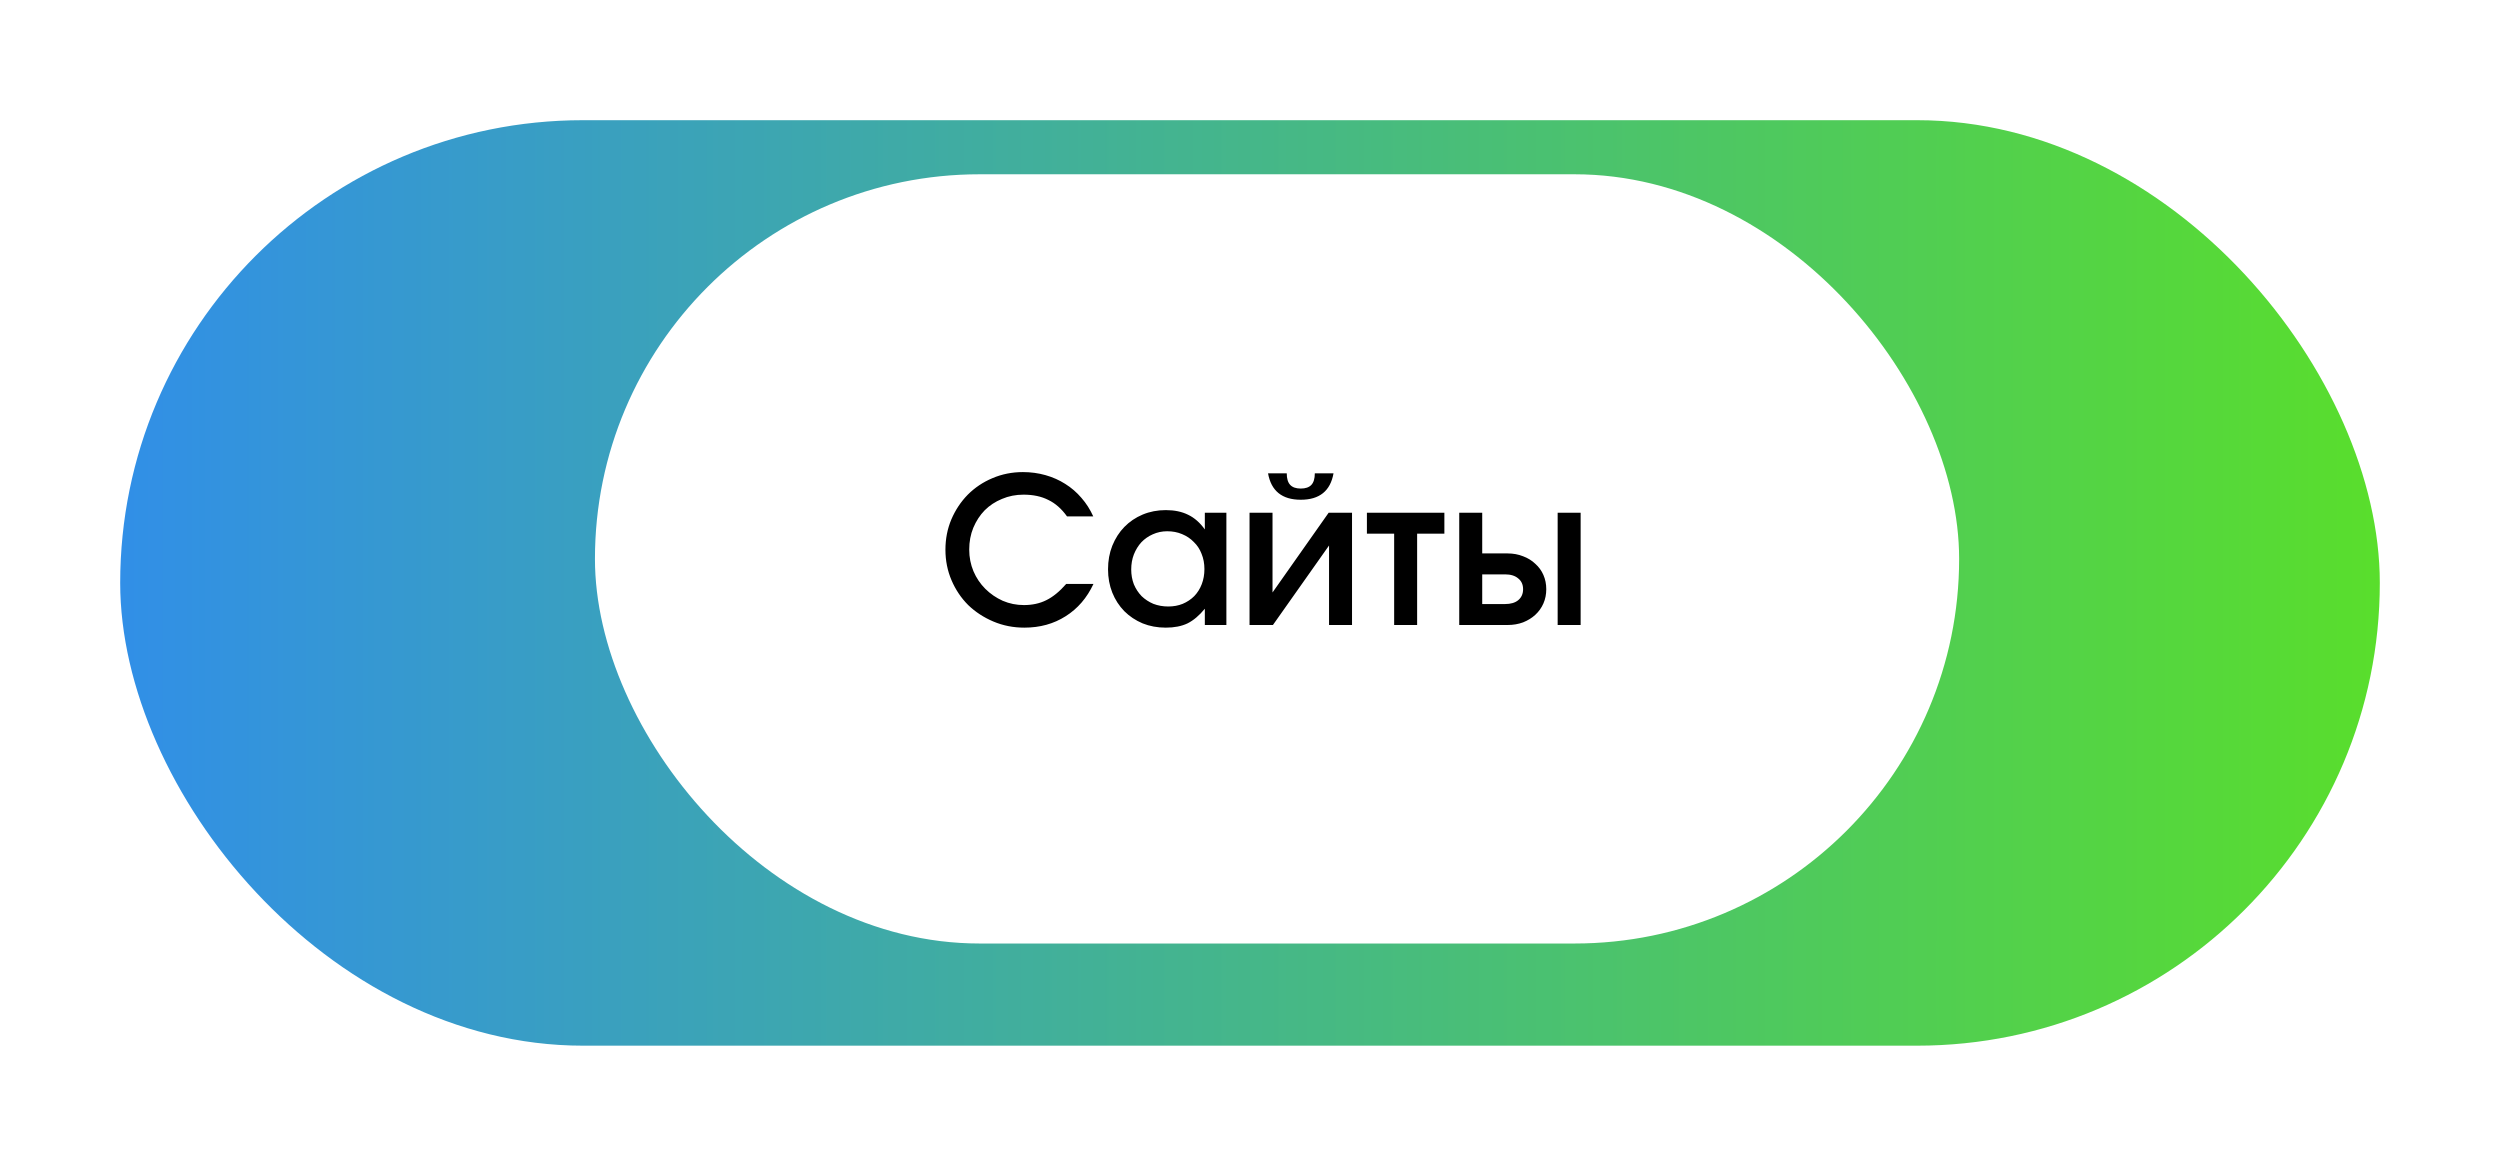 <?xml version="1.0" encoding="UTF-8"?> <svg xmlns="http://www.w3.org/2000/svg" width="416" height="194" viewBox="0 0 416 194" fill="none"><g filter="url(#filter0_d_209_644)"><rect x="20" y="16" width="376" height="154" rx="77" fill="url(#paint0_linear_209_644)"></rect></g><rect x="99" y="29" width="227" height="128" rx="64" fill="white"></rect><path d="M181.953 97.165C180.87 99.489 179.325 101.282 177.317 102.545C175.332 103.808 173.042 104.44 170.448 104.44C168.621 104.44 166.907 104.102 165.305 103.425C163.703 102.748 162.305 101.834 161.109 100.684C159.936 99.511 159.011 98.135 158.335 96.556C157.658 94.977 157.32 93.285 157.32 91.481C157.32 89.676 157.647 87.995 158.301 86.439C158.978 84.86 159.891 83.484 161.042 82.311C162.215 81.138 163.579 80.224 165.136 79.57C166.715 78.893 168.407 78.555 170.211 78.555C171.52 78.555 172.772 78.724 173.967 79.062C175.163 79.401 176.257 79.886 177.249 80.517C178.264 81.149 179.167 81.927 179.956 82.852C180.746 83.754 181.4 84.781 181.919 85.931H177.554C176.652 84.668 175.614 83.754 174.441 83.191C173.29 82.604 171.914 82.311 170.313 82.311C169.027 82.311 167.831 82.548 166.726 83.021C165.621 83.473 164.662 84.104 163.85 84.916C163.061 85.728 162.429 86.698 161.955 87.826C161.504 88.931 161.278 90.138 161.278 91.447C161.278 92.733 161.515 93.939 161.989 95.067C162.463 96.172 163.117 97.142 163.952 97.977C164.786 98.812 165.756 99.477 166.861 99.974C167.967 100.447 169.14 100.684 170.38 100.684C171.779 100.684 173.02 100.413 174.102 99.872C175.208 99.331 176.313 98.428 177.418 97.165H181.953ZM184.377 94.729C184.377 93.308 184.614 91.999 185.088 90.804C185.584 89.586 186.25 88.548 187.084 87.691C187.942 86.811 188.957 86.123 190.13 85.627C191.325 85.13 192.611 84.882 193.987 84.882C195.431 84.882 196.671 85.142 197.709 85.661C198.747 86.157 199.671 86.969 200.484 88.097V85.322H204.07V104H200.484V101.293C199.559 102.421 198.6 103.233 197.607 103.729C196.615 104.203 195.408 104.44 193.987 104.44C192.588 104.44 191.303 104.203 190.13 103.729C188.957 103.233 187.942 102.556 187.084 101.699C186.227 100.819 185.562 99.793 185.088 98.62C184.614 97.424 184.377 96.127 184.377 94.729ZM188.235 94.763C188.235 95.642 188.381 96.466 188.675 97.233C188.99 97.977 189.419 98.631 189.96 99.195C190.524 99.737 191.179 100.165 191.923 100.481C192.69 100.774 193.513 100.921 194.393 100.921C195.273 100.921 196.074 100.774 196.795 100.481C197.54 100.165 198.183 99.737 198.724 99.195C199.265 98.631 199.683 97.966 199.976 97.199C200.269 96.432 200.416 95.597 200.416 94.695C200.416 93.77 200.258 92.924 199.942 92.157C199.649 91.39 199.22 90.736 198.656 90.195C198.115 89.631 197.461 89.191 196.694 88.875C195.949 88.559 195.126 88.401 194.224 88.401C193.367 88.401 192.566 88.571 191.821 88.909C191.1 89.225 190.468 89.665 189.927 90.229C189.408 90.793 188.99 91.469 188.675 92.259C188.381 93.026 188.235 93.86 188.235 94.763ZM214.115 78.758C214.115 79.638 214.307 80.281 214.691 80.687C215.074 81.093 215.661 81.296 216.45 81.296C217.24 81.296 217.826 81.093 218.21 80.687C218.593 80.281 218.785 79.638 218.785 78.758H221.898C221.379 81.691 219.563 83.157 216.45 83.157C213.337 83.157 211.521 81.691 211.002 78.758H214.115ZM207.923 85.322H211.747V98.586L221.086 85.322H224.977V104H221.153V90.77L211.815 104H207.923V85.322ZM231.987 88.807H227.453V85.322H240.344V88.807H235.81V104H231.987V88.807ZM250.43 100.515C251.378 100.515 252.111 100.301 252.63 99.872C253.171 99.421 253.442 98.812 253.442 98.045C253.442 97.278 253.171 96.68 252.63 96.251C252.111 95.8 251.378 95.575 250.43 95.575H246.641V100.515H250.43ZM242.817 85.322H246.641V92.09H250.87C251.795 92.09 252.652 92.248 253.442 92.563C254.231 92.856 254.908 93.274 255.472 93.815C256.058 94.334 256.51 94.954 256.825 95.676C257.141 96.398 257.299 97.188 257.299 98.045C257.299 98.902 257.141 99.692 256.825 100.413C256.51 101.135 256.058 101.767 255.472 102.308C254.908 102.827 254.231 103.244 253.442 103.56C252.652 103.853 251.795 104 250.87 104H242.817V85.322ZM259.194 85.322H263.018V104H259.194V85.322Z" fill="black"></path><defs><filter id="filter0_d_209_644" x="0" y="0" width="416" height="194" filterUnits="userSpaceOnUse" color-interpolation-filters="sRGB"><feFlood flood-opacity="0" result="BackgroundImageFix"></feFlood><feColorMatrix in="SourceAlpha" type="matrix" values="0 0 0 0 0 0 0 0 0 0 0 0 0 0 0 0 0 0 127 0" result="hardAlpha"></feColorMatrix><feOffset dy="4"></feOffset><feGaussianBlur stdDeviation="10"></feGaussianBlur><feComposite in2="hardAlpha" operator="out"></feComposite><feColorMatrix type="matrix" values="0 0 0 0 0 0 0 0 0 0 0 0 0 0 0 0 0 0 0.15 0"></feColorMatrix><feBlend mode="normal" in2="BackgroundImageFix" result="effect1_dropShadow_209_644"></feBlend><feBlend mode="normal" in="SourceGraphic" in2="effect1_dropShadow_209_644" result="shape"></feBlend></filter><linearGradient id="paint0_linear_209_644" x1="20" y1="93" x2="396" y2="93" gradientUnits="userSpaceOnUse"><stop stop-color="#318FE7"></stop><stop offset="1" stop-color="#59DE2C"></stop></linearGradient></defs></svg> 